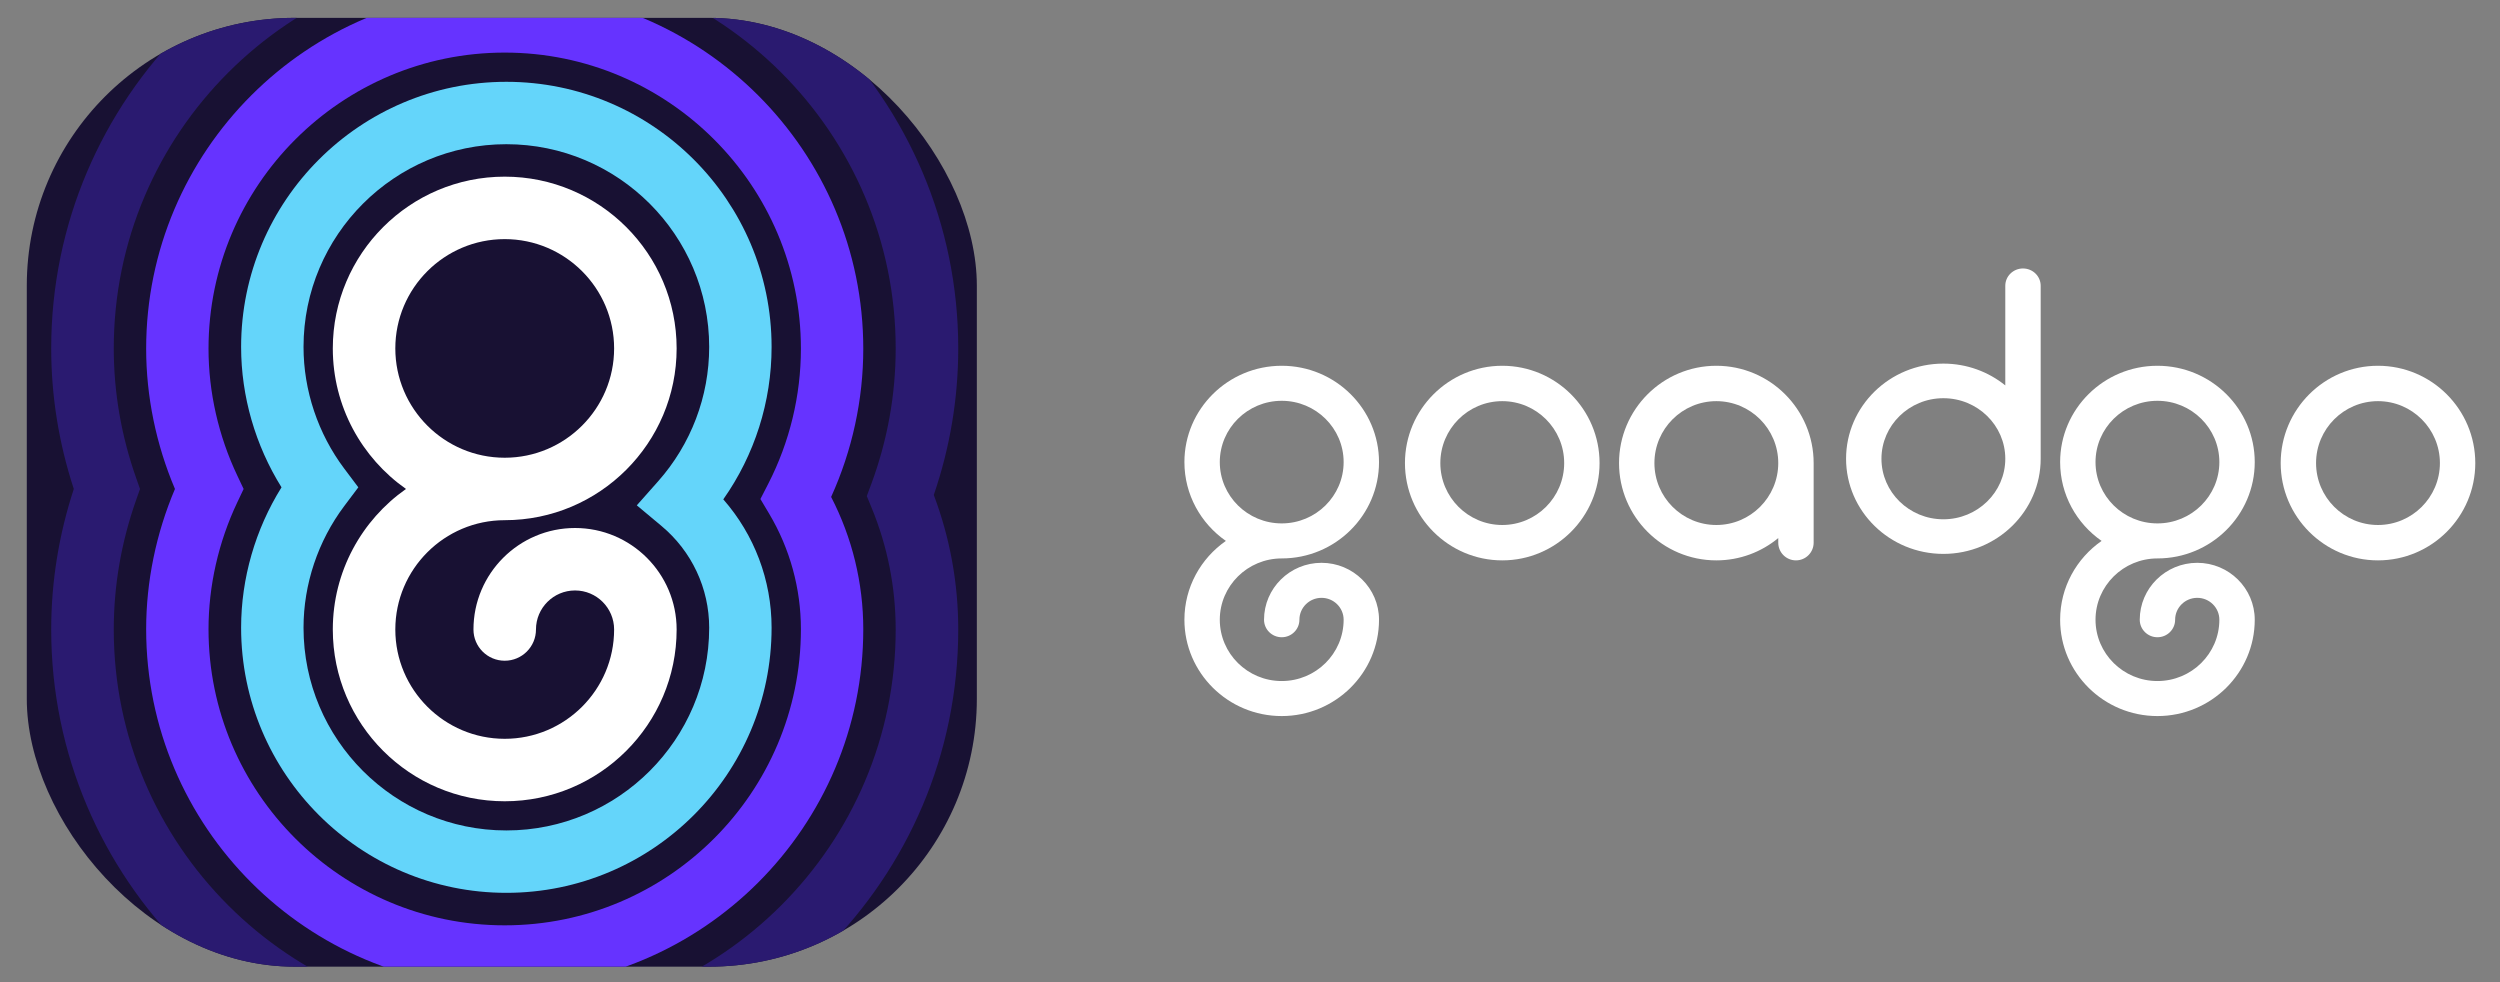 <svg width="280" height="110" viewBox="0 0 280 110" fill="none" xmlns="http://www.w3.org/2000/svg">
<rect x="0" y="0" width="280" height="110" fill="#808080" stroke="none"/>
<g clip-path="url(#clip0_301_8269)">
<path fill-rule="evenodd" clip-rule="evenodd" d="M99.331 108.267H13.075C7.511 108.267 3 103.762 3 98.205V12.062C3 6.505 7.511 2 13.075 2H99.331C104.895 2 109.406 6.505 109.406 12.062V98.205C109.406 103.762 104.895 108.267 99.331 108.267Z" fill="#181133"/>
<path fill-rule="evenodd" clip-rule="evenodd" d="M44.276 39.023C44.276 32.273 49.772 26.781 56.528 26.781C63.285 26.781 68.781 32.273 68.781 39.023C68.781 45.773 63.285 51.266 56.528 51.266C49.772 51.266 44.276 45.773 44.276 39.023ZM64.405 59.136C58.132 59.136 53.028 64.235 53.028 70.504C53.028 72.435 54.595 74.001 56.529 74.001C58.462 74.001 60.029 72.435 60.029 70.504C60.029 68.093 61.992 66.131 64.405 66.131C66.818 66.131 68.781 68.093 68.781 70.504C68.781 77.254 63.285 82.746 56.529 82.746C49.772 82.746 44.276 77.254 44.276 70.504C44.276 63.753 49.772 58.261 56.529 58.261C67.145 58.261 75.783 49.631 75.783 39.023C75.783 28.415 67.145 19.785 56.529 19.785C45.912 19.785 37.274 28.415 37.274 39.023C37.274 45.523 40.517 51.279 45.471 54.763C40.517 58.248 37.274 64.004 37.274 70.504C37.274 81.112 45.912 89.742 56.529 89.742C67.145 89.742 75.783 81.112 75.783 70.504C75.783 64.235 70.679 59.136 64.405 59.136Z" fill="white"/>
<path fill-rule="evenodd" clip-rule="evenodd" d="M56.712 16.151C44.186 16.151 33.995 26.338 33.995 38.859C33.995 43.729 35.615 48.567 38.556 52.482L40.132 54.58L38.556 56.678C35.615 60.593 33.995 65.432 33.995 70.302C33.995 82.823 44.186 93.01 56.712 93.01C69.237 93.01 79.428 82.823 79.428 70.302C79.428 65.897 77.48 61.743 74.083 58.905L71.322 56.598L73.709 53.906C77.397 49.749 79.428 44.405 79.428 38.859C79.428 26.338 69.237 16.151 56.712 16.151ZM56.712 99.997C40.332 99.997 27.005 86.676 27.005 70.302C27.005 64.774 28.598 59.28 31.529 54.58C28.598 49.881 27.005 44.387 27.005 38.859C27.005 22.485 40.332 9.163 56.712 9.163C73.092 9.163 86.418 22.485 86.418 38.859C86.418 44.999 84.516 50.949 81.009 55.928C84.478 59.884 86.418 64.967 86.418 70.302C86.418 86.676 73.092 99.997 56.712 99.997Z" fill="#64D5FA"/>
<path fill-rule="evenodd" clip-rule="evenodd" d="M56.528 5.89C38.236 5.89 23.354 20.767 23.354 39.054C23.354 43.905 24.468 48.82 26.578 53.268L27.287 54.764L26.578 56.259C24.468 60.707 23.354 65.622 23.354 70.473C23.354 88.76 38.236 103.637 56.528 103.637C74.82 103.637 89.702 88.76 89.702 70.473C89.702 65.919 88.476 61.451 86.155 57.553L85.166 55.892L86.049 54.173C88.439 49.519 89.702 44.291 89.702 39.054C89.702 20.767 74.82 5.89 56.528 5.89ZM56.528 110.619C34.385 110.619 16.37 92.61 16.37 70.473C16.37 65.134 17.481 59.737 19.595 54.764C17.481 49.79 16.37 44.393 16.37 39.054C16.37 16.918 34.385 -1.092 56.528 -1.092C78.672 -1.092 96.687 16.918 96.687 39.054C96.687 44.763 95.447 50.464 93.087 55.657C95.447 60.221 96.687 65.304 96.687 70.473C96.687 92.61 78.672 110.619 56.528 110.619Z" fill="#6633FF"/>
<path fill-rule="evenodd" clip-rule="evenodd" d="M56.529 -4.716C32.385 -4.716 12.741 14.903 12.741 39.019C12.741 43.953 13.592 48.858 15.27 53.597L15.682 54.763L15.27 55.93C13.592 60.669 12.741 65.573 12.741 70.508C12.741 94.624 32.385 114.243 56.529 114.243C80.674 114.243 100.317 94.624 100.317 70.508C100.317 65.789 99.405 61.188 97.605 56.831L97.081 55.563L97.56 54.277C99.389 49.362 100.317 44.228 100.317 39.019C100.317 14.903 80.674 -4.716 56.529 -4.716ZM56.529 121.241C28.521 121.241 5.735 98.482 5.735 70.508C5.735 65.181 6.586 59.891 8.266 54.763C6.586 49.636 5.735 44.345 5.735 39.019C5.735 11.045 28.521 -11.714 56.529 -11.714C84.537 -11.714 107.323 11.045 107.323 39.019C107.323 44.612 106.402 50.128 104.584 55.435C106.402 60.263 107.323 65.327 107.323 70.508C107.323 98.482 84.537 121.241 56.529 121.241Z" fill="#2A1A70"/>
</g>
<path fill-rule="evenodd" clip-rule="evenodd" d="M136.617 51.755C136.617 47.969 139.728 44.89 143.552 44.89C147.376 44.89 150.487 47.969 150.487 51.755C150.487 55.541 147.376 58.621 143.552 58.621C139.728 58.621 136.617 55.541 136.617 51.755ZM143.552 62.544C149.561 62.544 154.45 57.704 154.45 51.755C154.45 45.806 149.561 40.966 143.552 40.966C137.543 40.966 132.654 45.806 132.654 51.755C132.654 55.401 134.493 58.629 137.298 60.583C134.493 62.536 132.654 65.764 132.654 69.41C132.654 75.359 137.543 80.199 143.552 80.199C149.561 80.199 154.45 75.359 154.45 69.41C154.45 65.894 151.561 63.035 148.01 63.035C144.46 63.035 141.571 65.894 141.571 69.41C141.571 70.493 142.458 71.371 143.552 71.371C144.647 71.371 145.534 70.493 145.534 69.41C145.534 68.058 146.645 66.958 148.01 66.958C149.376 66.958 150.487 68.058 150.487 69.41C150.487 73.196 147.376 76.276 143.552 76.276C139.728 76.276 136.617 73.196 136.617 69.41C136.617 65.624 139.728 62.544 143.552 62.544Z" fill="white"/>
<path fill-rule="evenodd" clip-rule="evenodd" d="M234.698 51.755C234.698 47.969 237.809 44.89 241.633 44.89C245.457 44.89 248.568 47.969 248.568 51.755C248.568 55.541 245.457 58.621 241.633 58.621C237.809 58.621 234.698 55.541 234.698 51.755ZM241.633 62.544C247.642 62.544 252.531 57.704 252.531 51.755C252.531 45.806 247.642 40.966 241.633 40.966C235.624 40.966 230.735 45.806 230.735 51.755C230.735 55.401 232.574 58.629 235.379 60.583C232.574 62.536 230.735 65.764 230.735 69.41C230.735 75.359 235.624 80.199 241.633 80.199C247.642 80.199 252.531 75.359 252.531 69.41C252.531 65.894 249.642 63.035 246.092 63.035C242.541 63.035 239.652 65.894 239.652 69.41C239.652 70.493 240.539 71.371 241.633 71.371C242.728 71.371 243.615 70.493 243.615 69.41C243.615 68.058 244.726 66.958 246.092 66.958C247.457 66.958 248.568 68.058 248.568 69.41C248.568 73.196 245.457 76.276 241.633 76.276C237.809 76.276 234.698 73.196 234.698 69.41C234.698 65.624 237.809 62.544 241.633 62.544Z" fill="white"/>
<path fill-rule="evenodd" clip-rule="evenodd" d="M168.253 58.799C164.429 58.799 161.318 55.688 161.318 51.864C161.318 48.04 164.429 44.929 168.253 44.929C172.077 44.929 175.188 48.04 175.188 51.864C175.188 55.688 172.077 58.799 168.253 58.799ZM168.253 40.966C162.244 40.966 157.355 45.855 157.355 51.864C157.355 57.873 162.244 62.762 168.253 62.762C174.263 62.762 179.151 57.873 179.151 51.864C179.151 45.855 174.263 40.966 168.253 40.966Z" fill="white"/>
<path fill-rule="evenodd" clip-rule="evenodd" d="M192.23 58.799C188.406 58.799 185.295 55.688 185.295 51.864C185.295 48.04 188.406 44.929 192.23 44.929C196.054 44.929 199.165 48.04 199.165 51.864C199.165 55.688 196.054 58.799 192.23 58.799ZM192.23 40.966C186.221 40.966 181.332 45.855 181.332 51.864C181.332 57.873 186.221 62.762 192.23 62.762C194.862 62.762 197.279 61.824 199.165 60.264V60.781C199.165 61.875 200.052 62.762 201.146 62.762C202.241 62.762 203.128 61.875 203.128 60.781V51.864C203.128 45.855 198.239 40.966 192.23 40.966Z" fill="white"/>
<path fill-rule="evenodd" clip-rule="evenodd" d="M217.658 58.161C213.834 58.161 210.723 55.119 210.723 51.38C210.723 47.641 213.834 44.599 217.658 44.599C221.482 44.599 224.593 47.641 224.593 51.38C224.593 55.119 221.482 58.161 217.658 58.161ZM226.574 30.068C225.48 30.068 224.593 30.936 224.593 32.006V43.166C222.707 41.642 220.29 40.724 217.658 40.724C211.649 40.724 206.76 45.504 206.76 51.38C206.76 57.255 211.649 62.036 217.658 62.036C223.667 62.036 228.556 57.255 228.556 51.38V32.006C228.556 30.936 227.669 30.068 226.574 30.068Z" fill="white"/>
<path fill-rule="evenodd" clip-rule="evenodd" d="M266.334 58.799C262.51 58.799 259.399 55.688 259.399 51.864C259.399 48.04 262.51 44.929 266.334 44.929C270.158 44.929 273.269 48.04 273.269 51.864C273.269 55.688 270.158 58.799 266.334 58.799ZM266.334 40.966C260.325 40.966 255.437 45.855 255.437 51.864C255.437 57.873 260.325 62.762 266.334 62.762C272.344 62.762 277.232 57.873 277.232 51.864C277.232 45.855 272.344 40.966 266.334 40.966Z" fill="white"/>
<defs>
<clipPath id="clip0_301_8269">
<rect x="3" y="2" width="106.406" height="106.267" rx="30" fill="white"/>
</clipPath>
</defs>
</svg>

